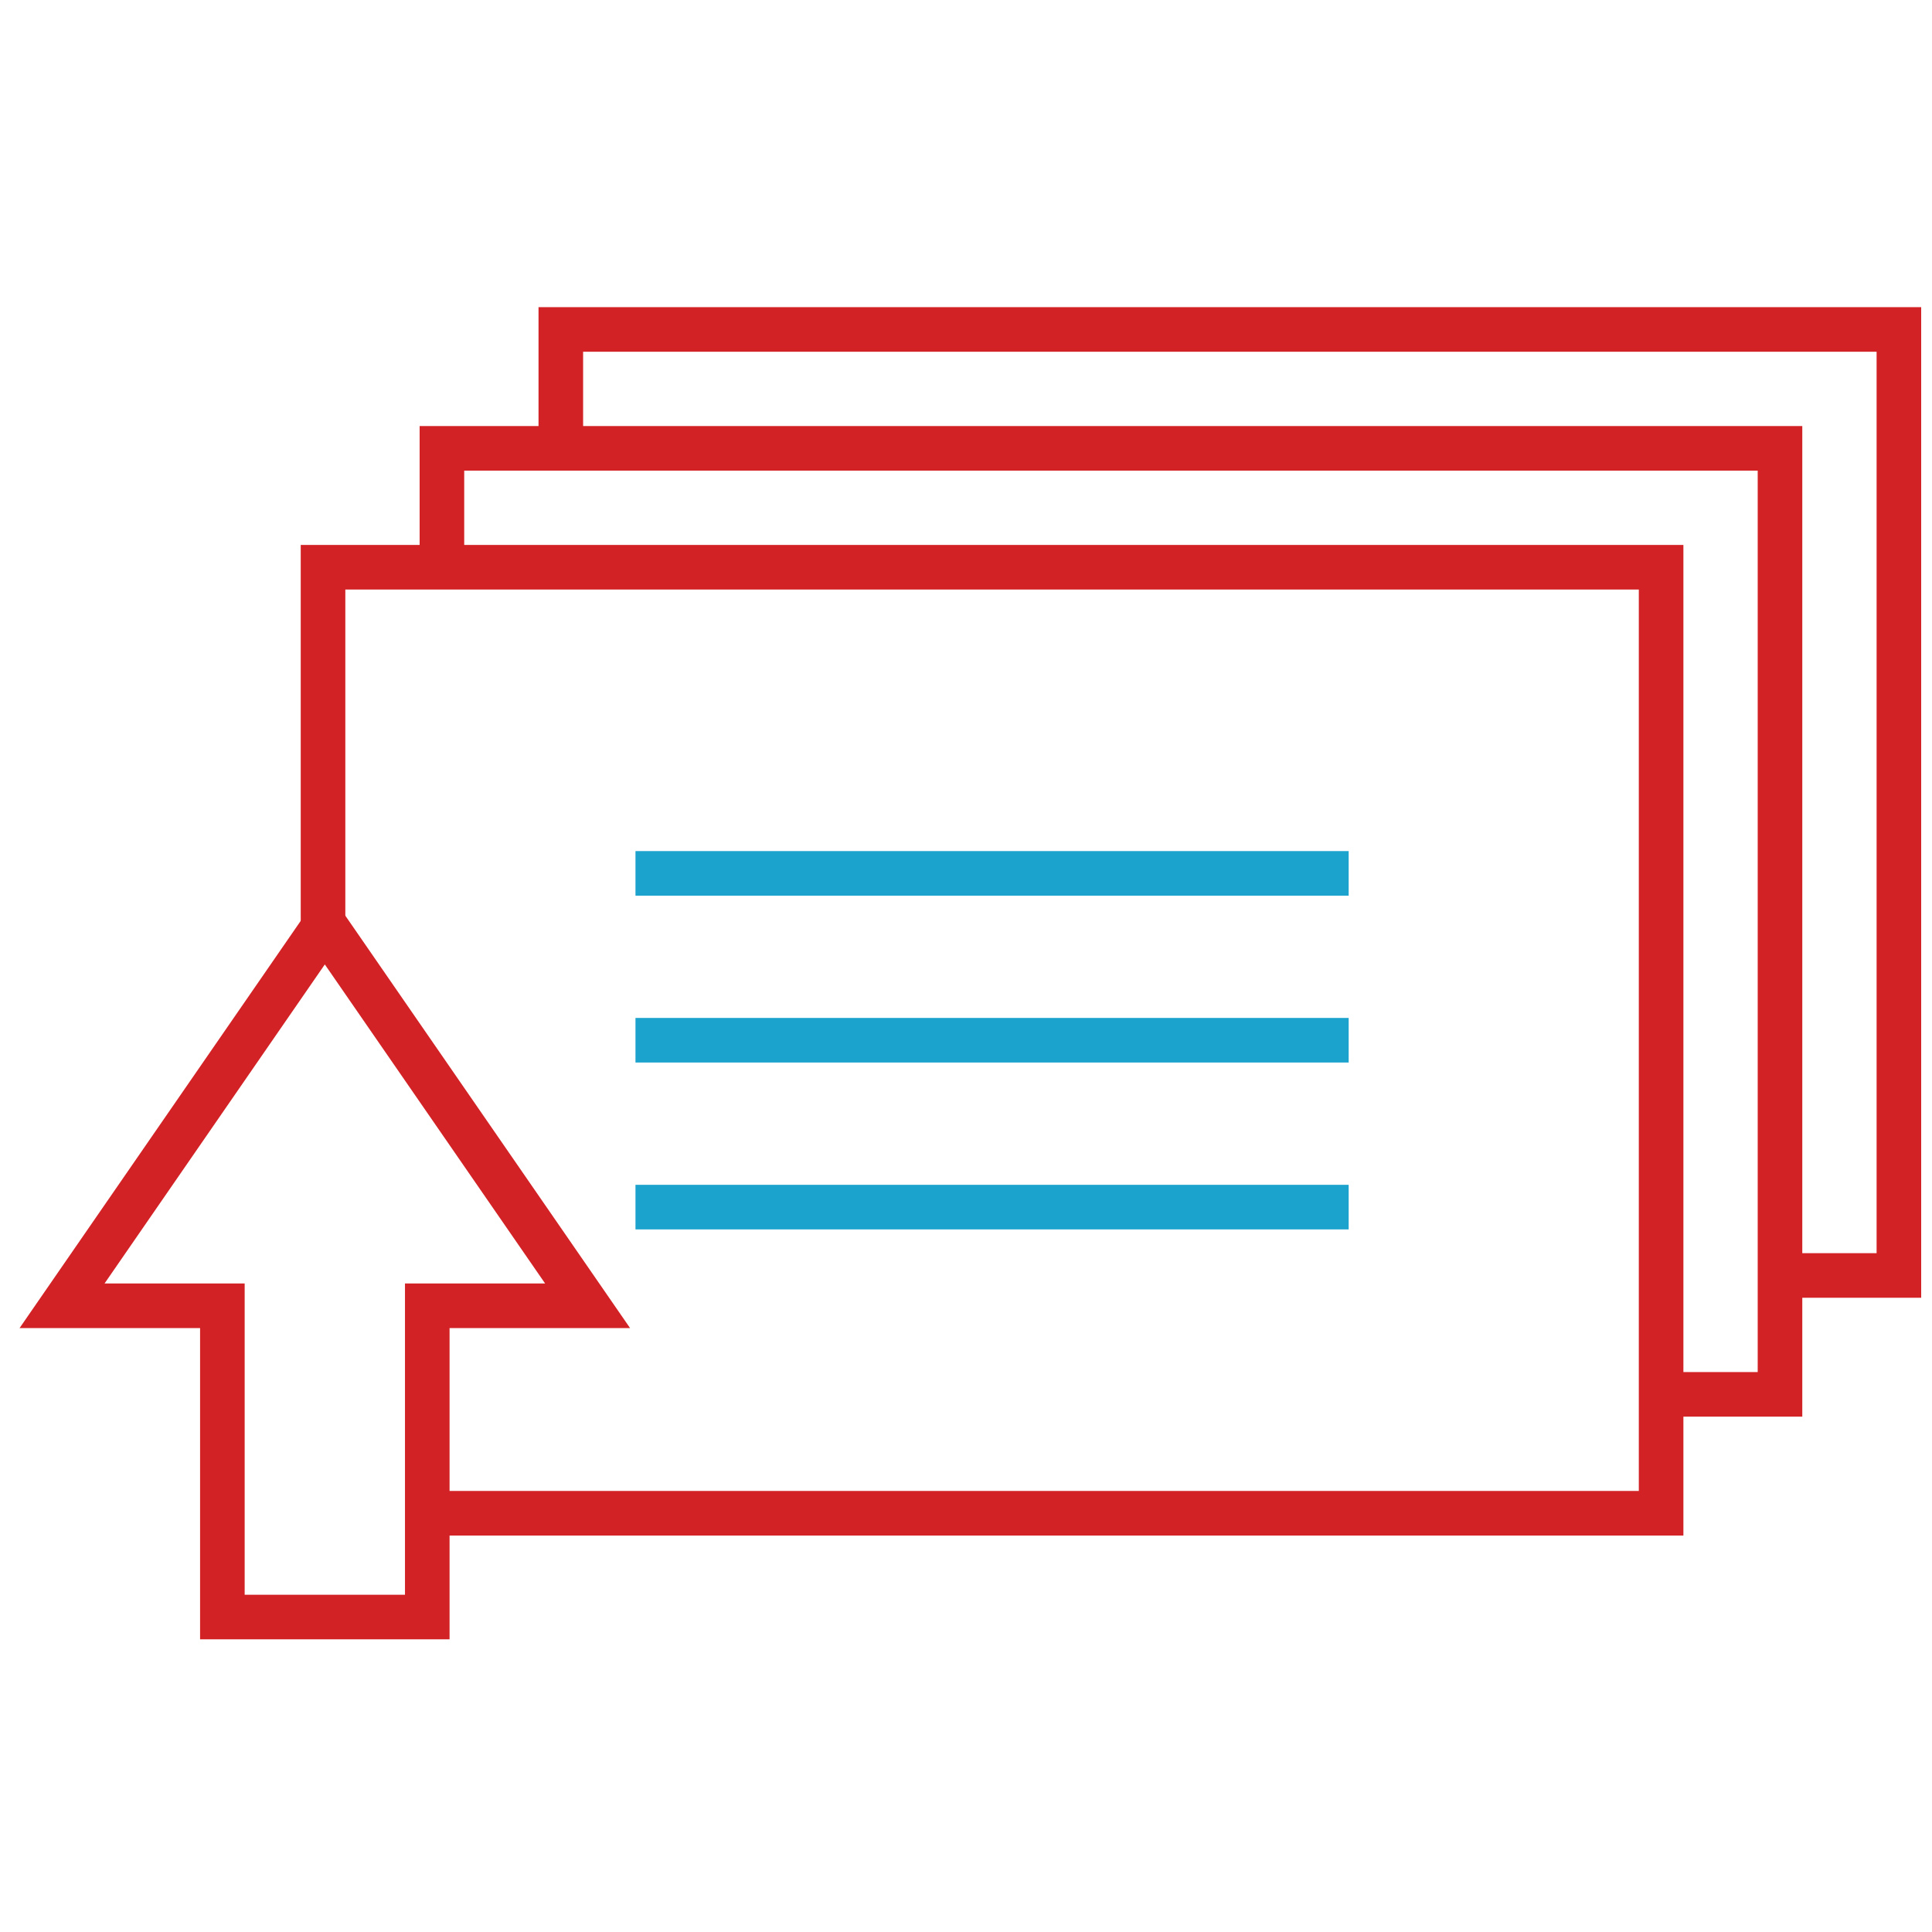 <?xml version="1.0" encoding="utf-8"?>
<!-- Generator: Adobe Illustrator 19.2.1, SVG Export Plug-In . SVG Version: 6.00 Build 0)  -->
<svg version="1.1" id="レイヤー_1" xmlns="http://www.w3.org/2000/svg" xmlns:xlink="http://www.w3.org/1999/xlink" x="0px"
	 y="0px" viewBox="0 0 130 130" style="enable-background:new 0 0 130 130;" xml:space="preserve">
<style type="text/css">
	.st0{fill:#1BA2CD;}
	.st1{fill:#D22225;}
</style>
<g>
	<g>
		<g>
			<rect x="42.76" y="57.268" class="st0" width="47.989" height="3"/>
		</g>
		<g>
			<rect x="42.76" y="68.495" class="st0" width="47.989" height="3"/>
		</g>
		<g>
			<rect x="42.76" y="79.724" class="st0" width="47.989" height="3"/>
		</g>
	</g>
	<g>
		<polygon class="st1" points="129.272,87.323 119.711,87.323 119.711,84.323 126.272,84.323 126.272,23.668 
			39.236,23.668 39.236,29.959 36.236,29.959 36.236,20.668 129.272,20.668 		"/>
	</g>
	<g>
		<polygon class="st1" points="121.272,95.323 111.711,95.323 111.711,92.323 118.272,92.323 118.272,31.668 
			31.236,31.668 31.236,37.959 28.236,37.959 28.236,28.668 121.272,28.668 		"/>
	</g>
	<g>
		<polygon class="st1" points="113.272,103.323 29.94,103.323 29.94,100.323 110.272,100.323 110.272,39.668 
			23.236,39.668 23.236,63.037 20.236,63.037 20.236,36.668 113.272,36.668 		"/>
	</g>
	<g>
		<path class="st1" d="M30.25,110.307H13.463V89.363H1.317l20.539-29.748l20.54,29.748H30.25V110.307z
			 M16.463,107.307H27.25V86.363h9.43L21.856,64.895L7.034,86.363h9.429V107.307z"/>
	</g>
</g>
</svg>
